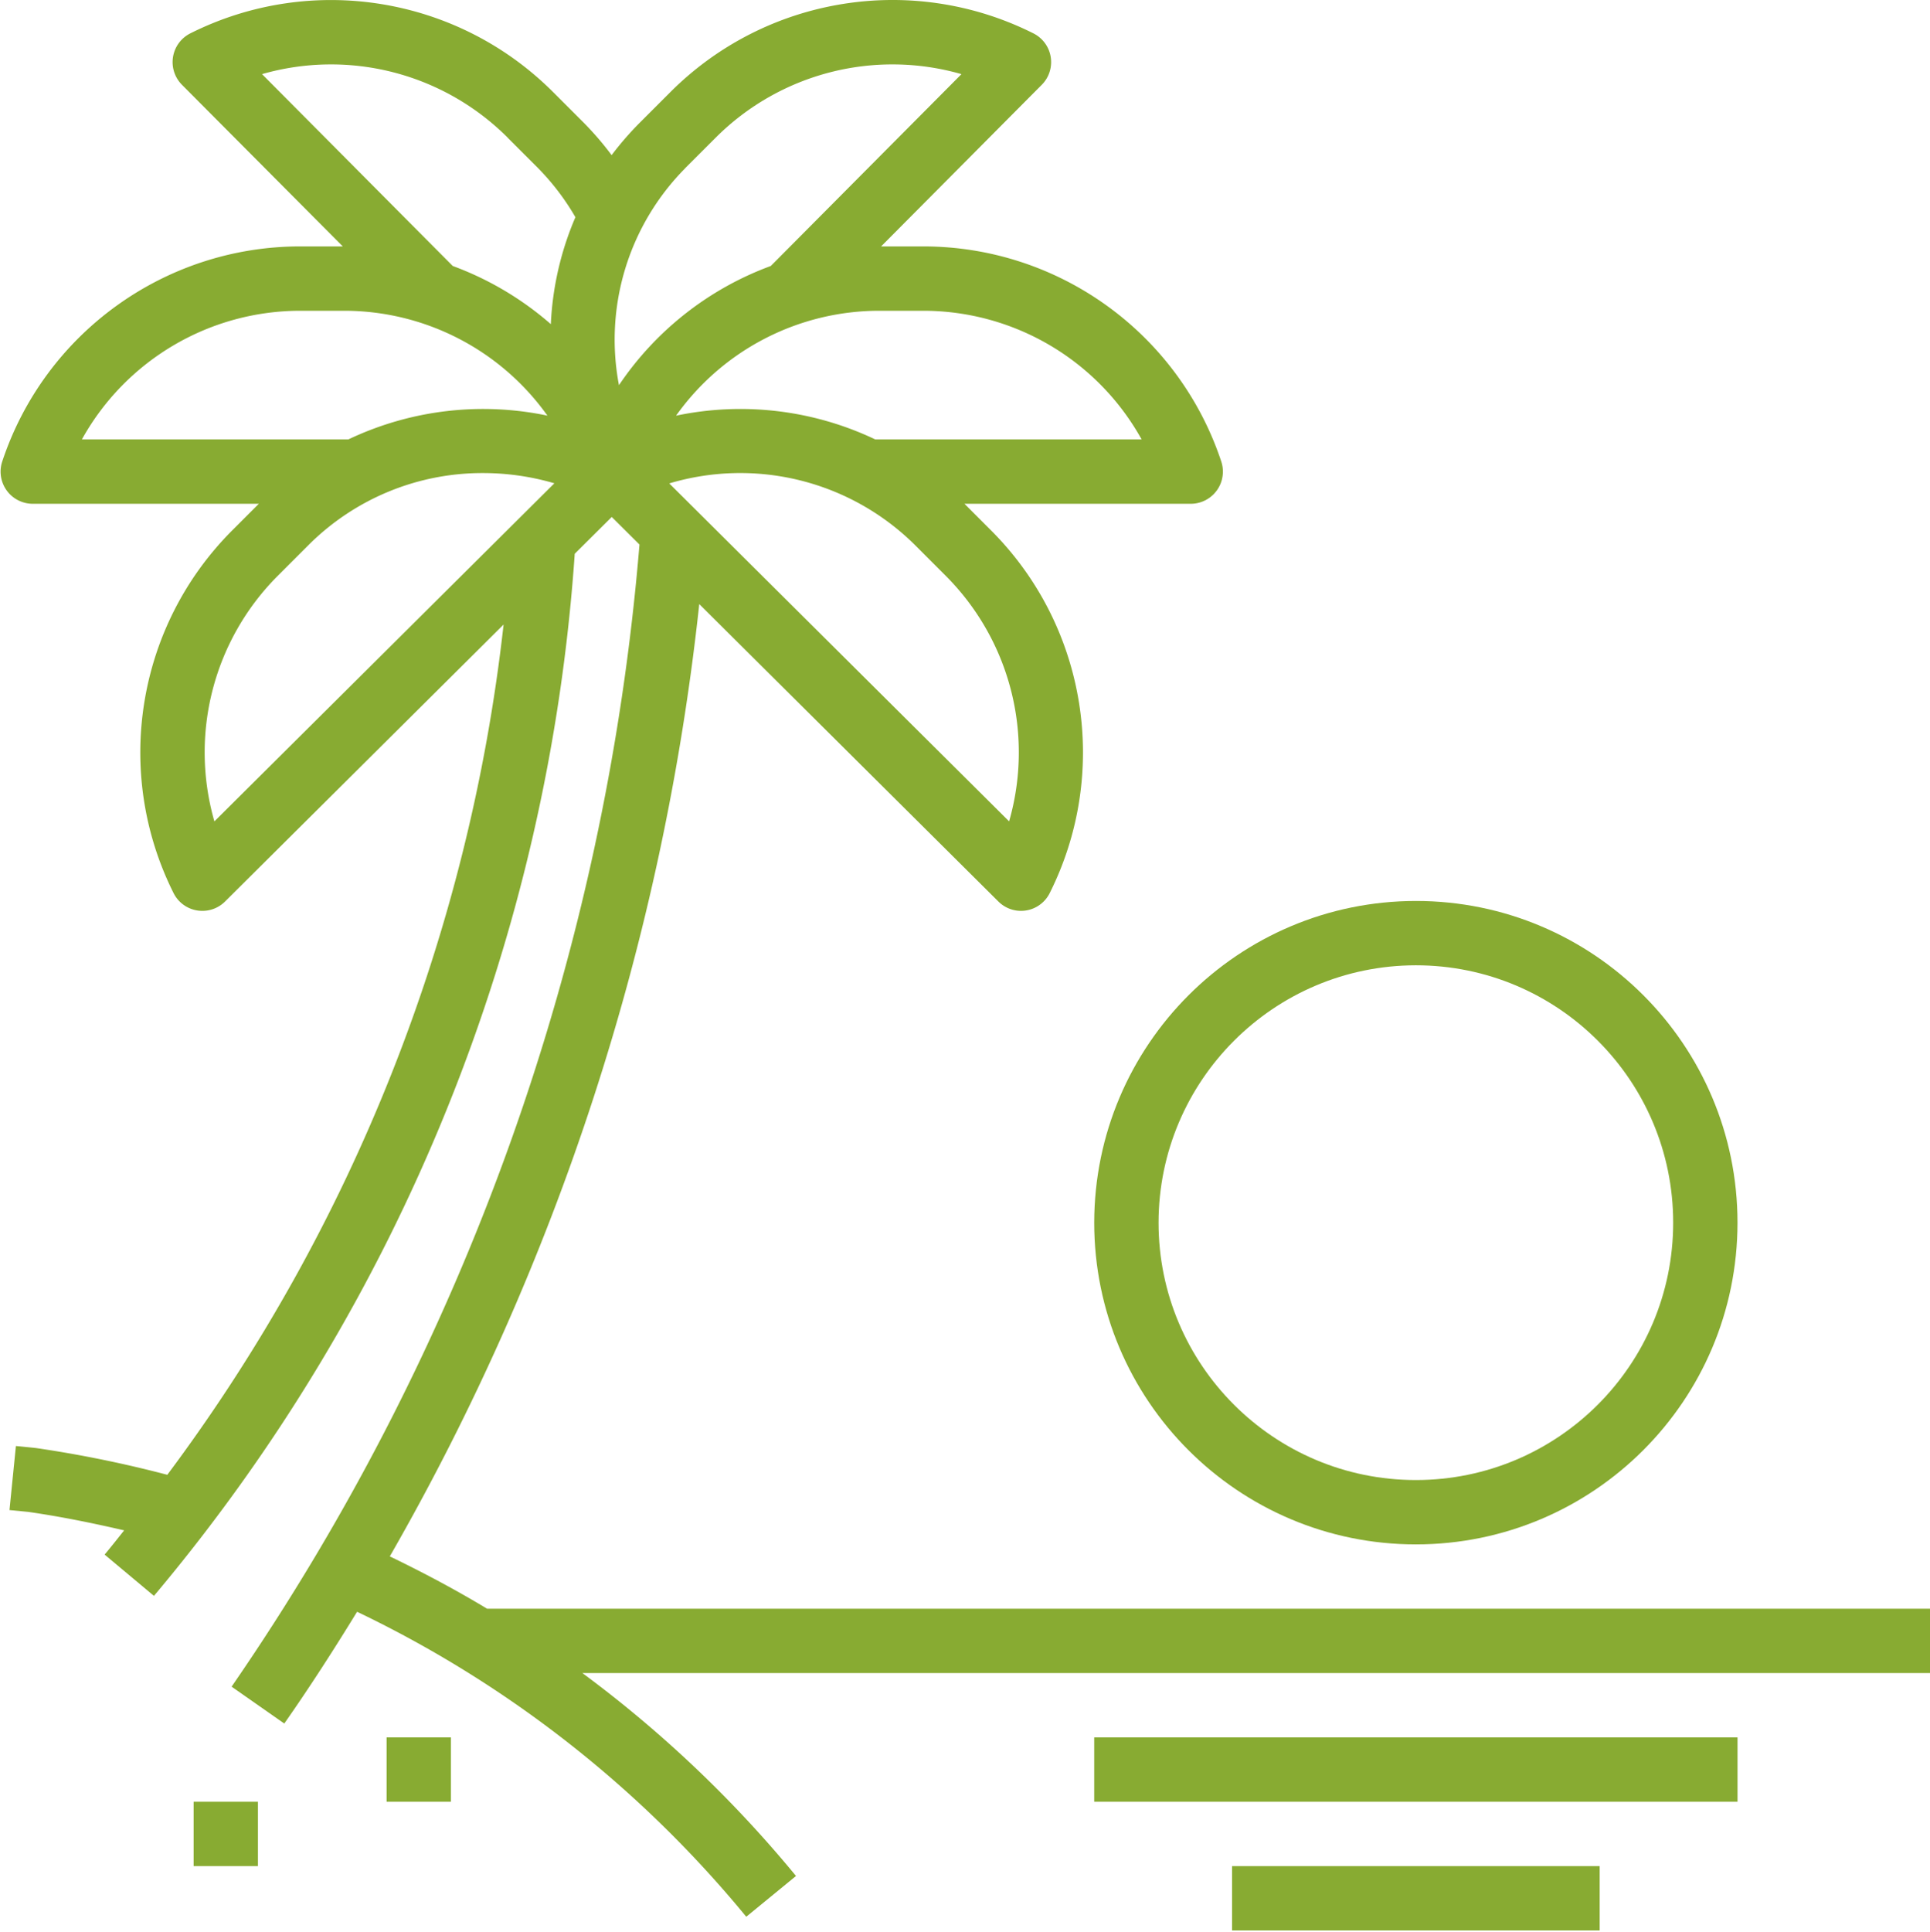 <svg viewBox="0 0 581 581.358" xmlns="http://www.w3.org/2000/svg"><path fill="#88AB32" d="M329.398 367.98c0 53.477 43.352 96.829 96.829 96.829 53.472 0 96.824-43.352 96.824-96.829 0-53.472-43.352-96.824-96.824-96.824-53.454.059-96.77 43.375-96.829 96.824zm96.829-77.46c42.78 0 77.46 34.68 77.46 77.46s-34.68 77.461-77.46 77.461-77.461-34.68-77.461-77.46c.046-42.758 34.699-77.415 77.46-77.461zm-55.329 271.117h110.664V581H370.899zm-41.5-38.735h193.657v19.368H329.398zm-213.019 0h19.367v19.368H116.38zM58.285 542.27h19.363v19.367H58.285zm0 0"/><path fill="#88AB32" d="M117.348 468.418a733.336 733.336 0 0093.156-286.606l90.05 89.516a9.666 9.666 0 006.778 2.817 9.666 9.666 0 008.664-5.352c18.254-36.434 11.106-80.465-17.738-109.25l-7.918-7.922h68.105c5.348.004 9.688-4.328 9.688-9.676a9.651 9.651 0 00-.496-3.074c-12.86-38.672-49.047-64.75-89.801-64.71H265.25l48.355-48.638c3.774-3.789 3.758-9.918-.03-13.691a9.654 9.654 0 00-2.505-1.8c-36.449-18.274-80.504-11.13-109.308 17.73l-9.246 9.246a94.7 94.7 0 00-8.395 9.683 93.036 93.036 0 00-8.32-9.683l-9.246-9.246C137.773-1.078 93.742-8.223 57.316 10.032c-4.785 2.39-6.726 8.206-4.336 12.988a9.629 9.629 0 001.801 2.503l48.41 48.637h-12.71C49.726 74.121 13.534 100.2.68 138.871c-1.696 5.07 1.043 10.555 6.117 12.25.988.332 2.027.5 3.074.5h68.04l-7.919 7.922C41.148 188.328 34 232.359 52.25 268.793a9.68 9.68 0 008.668 5.352 9.67 9.67 0 006.824-2.817l83.856-83.36A524.803 524.803 0 0150.363 443.864a361.284 361.284 0 00-39.523-8.054l-6.05-.61-1.938 19.278 5.644.55c9.684 1.387 19.305 3.344 28.875 5.559-1.937 2.43-3.875 4.898-5.879 7.293l14.852 12.42a545.139 545.139 0 00126.672-313.633l11.144-11.074 8.344 8.297A707.95 707.95 0 0169.719 507.625l15.86 11.098c7.612-10.868 14.874-22.145 21.913-33.637a343.434 343.434 0 01117.16 91.789l14.977-12.27a361.668 361.668 0 00-64.3-61.066h405.82v-19.367H146.64c-9.493-5.73-19.29-10.922-29.293-15.754zm186.43-221.211L201.472 145.492a74.687 74.687 0 0173.918 18.492l9.246 9.25a75.177 75.177 0 0119.14 73.973zm39.894-114.95H263.5a94.43 94.43 0 00-59.977-7.155 75.088 75.088 0 0161.207-31.575h13.07a75.18 75.18 0 0165.872 38.73zM206.176 50.7l9.25-9.246a75.233 75.233 0 0174.012-19.144l-57.399 57.738a94.44 94.44 0 00-45.71 35.875A73.29 73.29 0 01206.207 50.7zm-53.34-9.246l9.246 9.246a73.488 73.488 0 0111.137 14.668 92.124 92.124 0 00-7.399 32.188 94.452 94.452 0 00-29.53-17.508L78.878 22.309a75.2 75.2 0 0173.984 19.144zM90.449 93.527h13.074a75.108 75.108 0 0161.27 31.563 94.472 94.472 0 00-59.945 7.168H24.645a75.189 75.189 0 0165.835-38.73zm-25.91 153.68a75.18 75.18 0 0119.145-73.973l9.246-9.25a74.006 74.006 0 0152.5-21.609 76.581 76.581 0 0121.457 3.078zm0 0"/></svg>